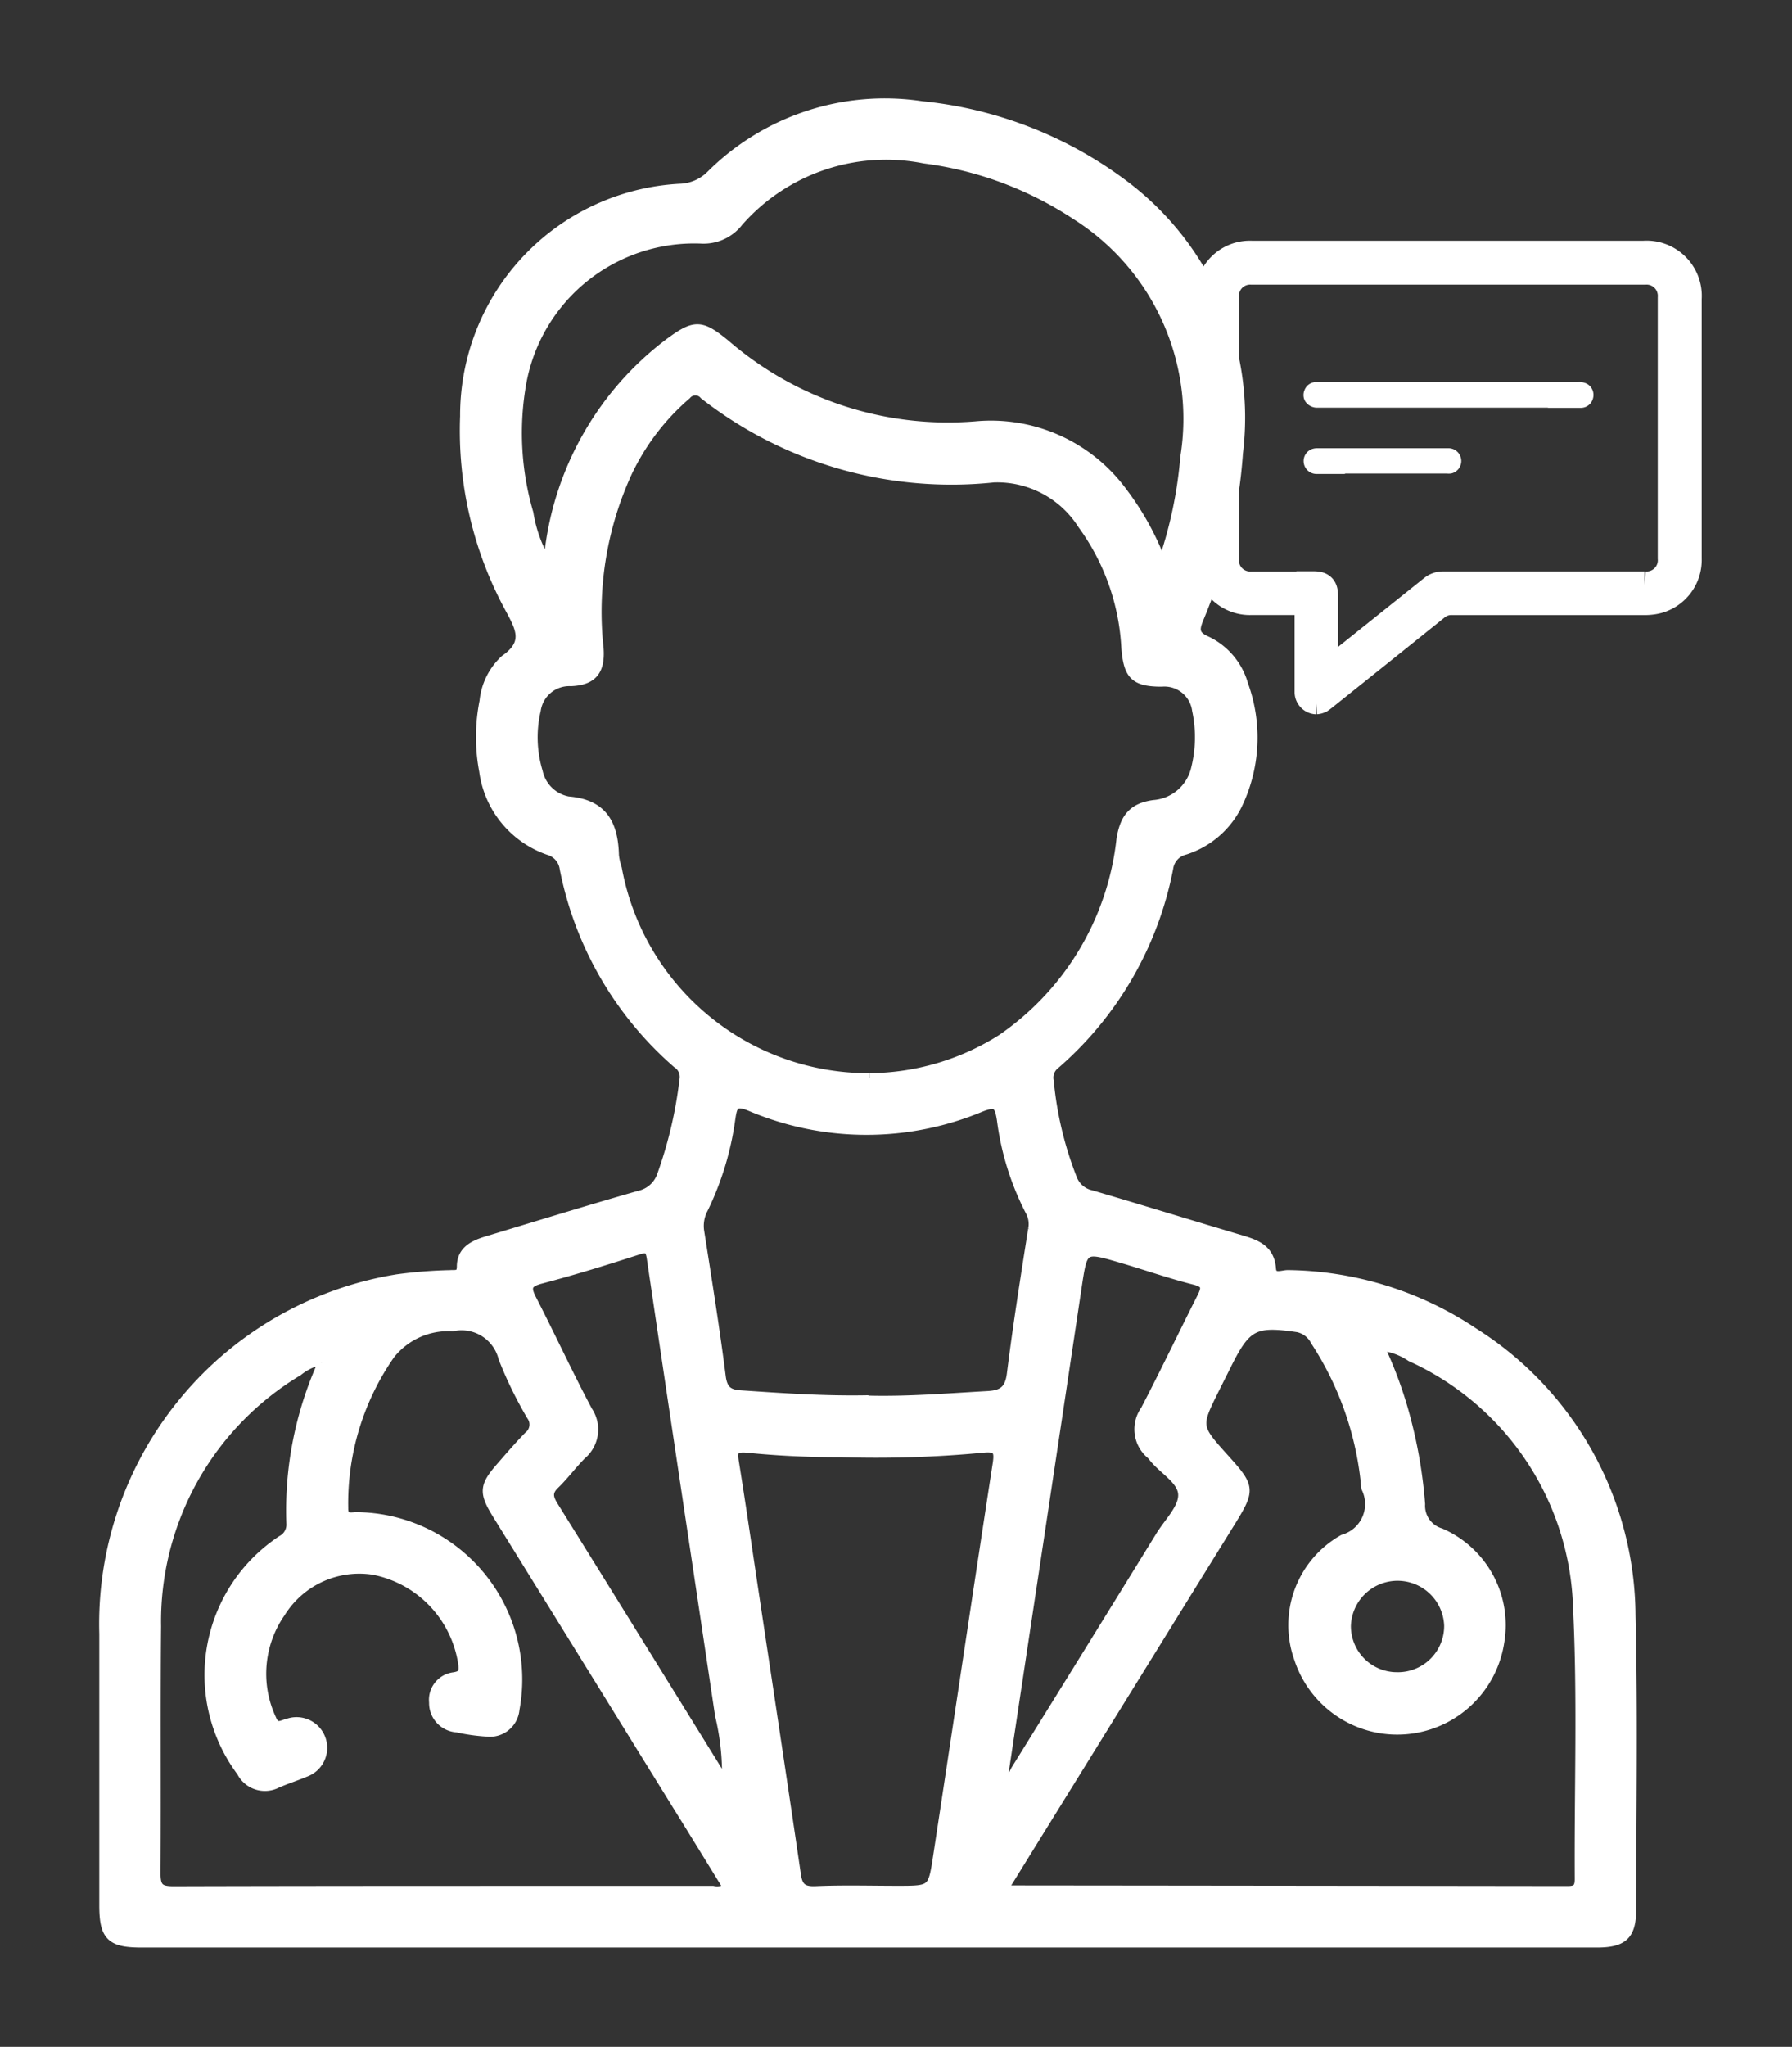 <svg id="Group_1481" data-name="Group 1481" xmlns="http://www.w3.org/2000/svg" xmlns:xlink="http://www.w3.org/1999/xlink" width="39.407" height="45" viewBox="0 0 39.407 45">
  <rect x="0" y="0" width="39.407" height="45" fill="#333333" stroke="none"/>
  <defs>
    <clipPath id="clip-path">
      <rect id="Rectangle_239" data-name="Rectangle 239" width="39.407" height="45" fill="#fff" stroke="#fff" stroke-width="0.2"/>
    </clipPath>
  </defs>
  <g id="Group_1481-2" data-name="Group 1481" clip-path="url(#clip-path)">
    <path id="Path_699" data-name="Path 699" d="M16.77,40.433H.827C.149,40.433,0,40.285,0,39.6q0-2.984,0-5.968a7.687,7.687,0,0,1,6.451-7.8,10.45,10.45,0,0,1,1.163-.092c.118-.009.247.032.249-.175,0-.359.275-.483.567-.572,1.115-.336,2.228-.681,3.348-1a.671.671,0,0,0,.49-.444,9.44,9.44,0,0,0,.492-2.1.348.348,0,0,0-.157-.351,7.626,7.626,0,0,1-2.478-4.283.481.481,0,0,0-.343-.4,2.148,2.148,0,0,1-1.428-1.749,4,4,0,0,1,.008-1.533,1.438,1.438,0,0,1,.454-.916c.513-.357.35-.671.119-1.1a8.182,8.182,0,0,1-1-4.25,5,5,0,0,1,4.731-5.01,1,1,0,0,0,.687-.3A5.418,5.418,0,0,1,17.989.042,8.873,8.873,0,0,1,22.37,1.728,6.4,6.4,0,0,1,24.95,7.68a11.475,11.475,0,0,1-.862,3.63c-.094.231-.122.369.166.494a1.524,1.524,0,0,1,.811.964,3.4,3.4,0,0,1-.127,2.632,1.948,1.948,0,0,1-1.168,1.01.473.473,0,0,0-.353.393,7.625,7.625,0,0,1-2.495,4.319.364.364,0,0,0-.132.364,7.818,7.818,0,0,0,.51,2.139.568.568,0,0,0,.413.358c1.1.323,2.2.664,3.307.992.335.1.626.212.657.638.017.232.241.123.365.126a7.512,7.512,0,0,1,4.081,1.267,7.416,7.416,0,0,1,3.46,6.226c.052,2.155.015,4.313.014,6.469,0,.559-.183.732-.759.732H16.77M4.754,27.629a1.212,1.212,0,0,0-.481.238,6.412,6.412,0,0,0-3.114,5.606c-.017,1.808,0,3.617-.012,5.426,0,.316.081.387.39.386,3.951-.011,7.9-.007,11.853-.009a.443.443,0,0,0,.332-.056c-.275-.446-.542-.881-.81-1.315Q10.775,34.452,8.638,31c-.292-.472-.279-.615.087-1.033.2-.23.4-.463.614-.682a.32.32,0,0,0,.06-.439,8.93,8.93,0,0,1-.62-1.269.939.939,0,0,0-1.113-.692A1.621,1.621,0,0,0,6.3,27.5a5.707,5.707,0,0,0-1.025,3.37c-.005.229.128.2.266.191a3.579,3.579,0,0,1,3.5,4.235.552.552,0,0,1-.615.5,4.141,4.141,0,0,1-.659-.093.545.545,0,0,1-.514-.559.51.51,0,0,1,.448-.563c.188-.03.211-.1.194-.274a2.462,2.462,0,0,0-1.956-2.067,2.032,2.032,0,0,0-2.045.93,2.348,2.348,0,0,0-.2,2.342c.093.233.226.115.368.084a.574.574,0,0,1,.366,1.088c-.2.085-.417.153-.619.242a.582.582,0,0,1-.786-.254,3.556,3.556,0,0,1,.891-5.1.381.381,0,0,0,.2-.366,7.874,7.874,0,0,1,.694-3.524c.01-.03.036-.08.027-.088-.038-.032-.064,0-.08.035M16.845,21.41a5.5,5.5,0,0,0,2.894-.852,6.129,6.129,0,0,0,2.631-4.4c.078-.461.258-.69.72-.753a1.024,1.024,0,0,0,.92-.792,2.84,2.84,0,0,0,.022-1.281.715.715,0,0,0-.77-.619c-.6,0-.737-.156-.786-.751a5.03,5.03,0,0,0-.959-2.71,2.217,2.217,0,0,0-1.947-1.029A8.838,8.838,0,0,1,13.2,6.4a.249.249,0,0,0-.383,0,5.154,5.154,0,0,0-1.286,1.673,7.346,7.346,0,0,0-.641,3.9c.036.486-.139.709-.618.729a.735.735,0,0,0-.763.629,2.624,2.624,0,0,0,.044,1.357.829.829,0,0,0,.658.638c.779.064,1,.523,1.017,1.2a1.417,1.417,0,0,0,.064.284,5.612,5.612,0,0,0,5.55,4.6M19.8,39.227c.051.029.062.04.073.04q6.157.006,12.314.014c.2,0,.26-.058.259-.258-.011-1.99.061-3.983-.037-5.968a6.251,6.251,0,0,0-3.671-5.505,1.409,1.409,0,0,0-.684-.239,9.169,9.169,0,0,1,.612,1.709,10.366,10.366,0,0,1,.29,1.766.617.617,0,0,0,.439.627,2.215,2.215,0,0,1,1.3,2.416,2.28,2.28,0,0,1-4.419.352,2.172,2.172,0,0,1,.979-2.628.8.8,0,0,0,.5-1.12,1.439,1.439,0,0,1-.018-.166,7.018,7.018,0,0,0-1.1-3.067.557.557,0,0,0-.378-.294c-.949-.14-1.13-.052-1.559.809l-.261.521c-.422.846-.422.846.222,1.56.554.615.56.673.13,1.369L19.8,39.227m3.473-29.114a9.466,9.466,0,0,0,.5-2.347,5.294,5.294,0,0,0-2.4-5.319,7.871,7.871,0,0,0-3.331-1.236,4.315,4.315,0,0,0-4.079,1.382.973.973,0,0,1-.821.38A3.853,3.853,0,0,0,9.194,6.12,6.274,6.274,0,0,0,9.347,9a3.066,3.066,0,0,0,.4,1.094L9.8,9.792A6.75,6.75,0,0,1,12.423,5.26c.581-.432.716-.417,1.267.038a7.474,7.474,0,0,0,5.485,1.782A3.594,3.594,0,0,1,22.4,8.525a6.177,6.177,0,0,1,.873,1.588m-7.045,19.54a19.9,19.9,0,0,1-2.1-.1c-.259-.018-.3.052-.265.289.15.932.285,1.867.425,2.8.316,2.1.635,4.2.943,6.3.04.277.152.353.429.341.6-.026,1.2-.008,1.794-.008.754,0,.769,0,.879-.722.441-2.883.868-5.767,1.313-8.65.045-.291.005-.379-.31-.349a24.805,24.805,0,0,1-3.111.1m.589-1.155c.846.022,1.734-.049,2.623-.1.327-.018.477-.124.521-.473.133-1.062.3-2.119.467-3.176a.583.583,0,0,0-.057-.4,6.063,6.063,0,0,1-.629-2.018c-.053-.34-.118-.4-.453-.269a6.533,6.533,0,0,1-5.074-.019c-.352-.144-.382-.009-.424.264a6.535,6.535,0,0,1-.6,1.984.8.8,0,0,0-.082.517c.166,1.057.336,2.114.471,3.175.039.305.172.386.441.4.916.062,1.832.127,2.8.107m-3.128,8.466a5.5,5.5,0,0,0-.149-1.53c-.5-3.348-1.006-6.7-1.5-10.043-.03-.2-.076-.252-.287-.184-.712.23-1.428.451-2.151.641-.3.08-.318.189-.188.441.418.813.8,1.644,1.23,2.451a.733.733,0,0,1-.136.973c-.206.206-.379.446-.588.648-.167.16-.143.286-.032.466,1.254,2.013,2.5,4.03,3.806,6.137m6.068-.043c.2-.033.226-.191.293-.3q1.594-2.565,3.178-5.136c.181-.294.494-.595.492-.891,0-.329-.426-.548-.648-.83a.526.526,0,0,0-.055-.063.722.722,0,0,1-.126-.974c.431-.823.829-1.663,1.249-2.492.1-.206.1-.3-.161-.366-.537-.136-1.062-.32-1.594-.476-.867-.254-.856-.25-.991.65-.541,3.62-1.089,7.238-1.637,10.877m8.667-2.333a1.118,1.118,0,0,0,1.145-1.12,1.126,1.126,0,0,0-2.251.005,1.113,1.113,0,0,0,1.106,1.115" transform="translate(2.283 2.283)" fill="#fff" stroke="#fff" stroke-width="0.2"/>
    <path id="Path_700" data-name="Path 700" d="M42.6,247.2c.017-.037.043-.067.08-.035.009.008-.017.057-.027.088L42.6,247.2" transform="translate(-35.566 -217.291)" fill="#fff" stroke="#fff" stroke-width="0.2"/>
    <path id="Path_701" data-name="Path 701" d="M220.16,39.473a.19.19,0,0,1-.181-.194v-.23c0-.482,0-.981,0-1.471a.293.293,0,0,0-.073-.214.279.279,0,0,0-.206-.074h-.011c-.136,0-.283,0-.46,0h-.49a.9.9,0,0,1-.942-.942c0-1.922,0-3.854,0-5.744a.9.9,0,0,1,.942-.942h8.616a.914.914,0,0,1,.976.975v.377q0,2.666,0,5.333a.907.907,0,0,1-.675.912,1.115,1.115,0,0,1-.3.032h-1.4l-2.817,0a.528.528,0,0,0-.35.12c-.637.513-1.287,1.033-1.915,1.535l-.5.4-.03.024c-.025.02-.048.039-.071.055a.207.207,0,0,1-.12.047m-.052-2.544c.169,0,.233.062.233.229,0,.315,0,.631,0,.954v.8l.334-.263.056-.044.485-.388c.492-.393,1-.8,1.5-1.2a.366.366,0,0,1,.248-.085l2.458,0h1.959a.547.547,0,0,0,.591-.588q0-2.866,0-5.732a.547.547,0,0,0-.583-.583h-8.65a.547.547,0,0,0-.577.578q0,2.872,0,5.744a.547.547,0,0,0,.585.582h1.362Z" transform="translate(-191.21 -24.069)" fill="#fff" stroke="#fff" stroke-width="0.6"/>
    <path id="Path_702" data-name="Path 702" d="M242.6,56.069h-5.067a.212.212,0,0,1-.18-.085.165.165,0,0,1-.015-.158.172.172,0,0,1,.159-.12h5.774a.254.254,0,0,1,.147.03.18.18,0,0,1,.077.2.177.177,0,0,1-.177.137H242.6" transform="translate(-208.56 -47.206)" fill="#fff" stroke="#fff" stroke-width="0.2"/>
    <path id="Path_703" data-name="Path 703" d="M238.141,69.1h-.624a.183.183,0,0,1-.184-.16.18.18,0,0,1,.138-.2.217.217,0,0,1,.055-.006h2.88a.181.181,0,0,1,.052.357.4.4,0,0,1-.075,0h-2.242" transform="translate(-208.564 -58.78)" fill="#fff" stroke="#fff" stroke-width="0.2"/>
  </g>
</svg>
